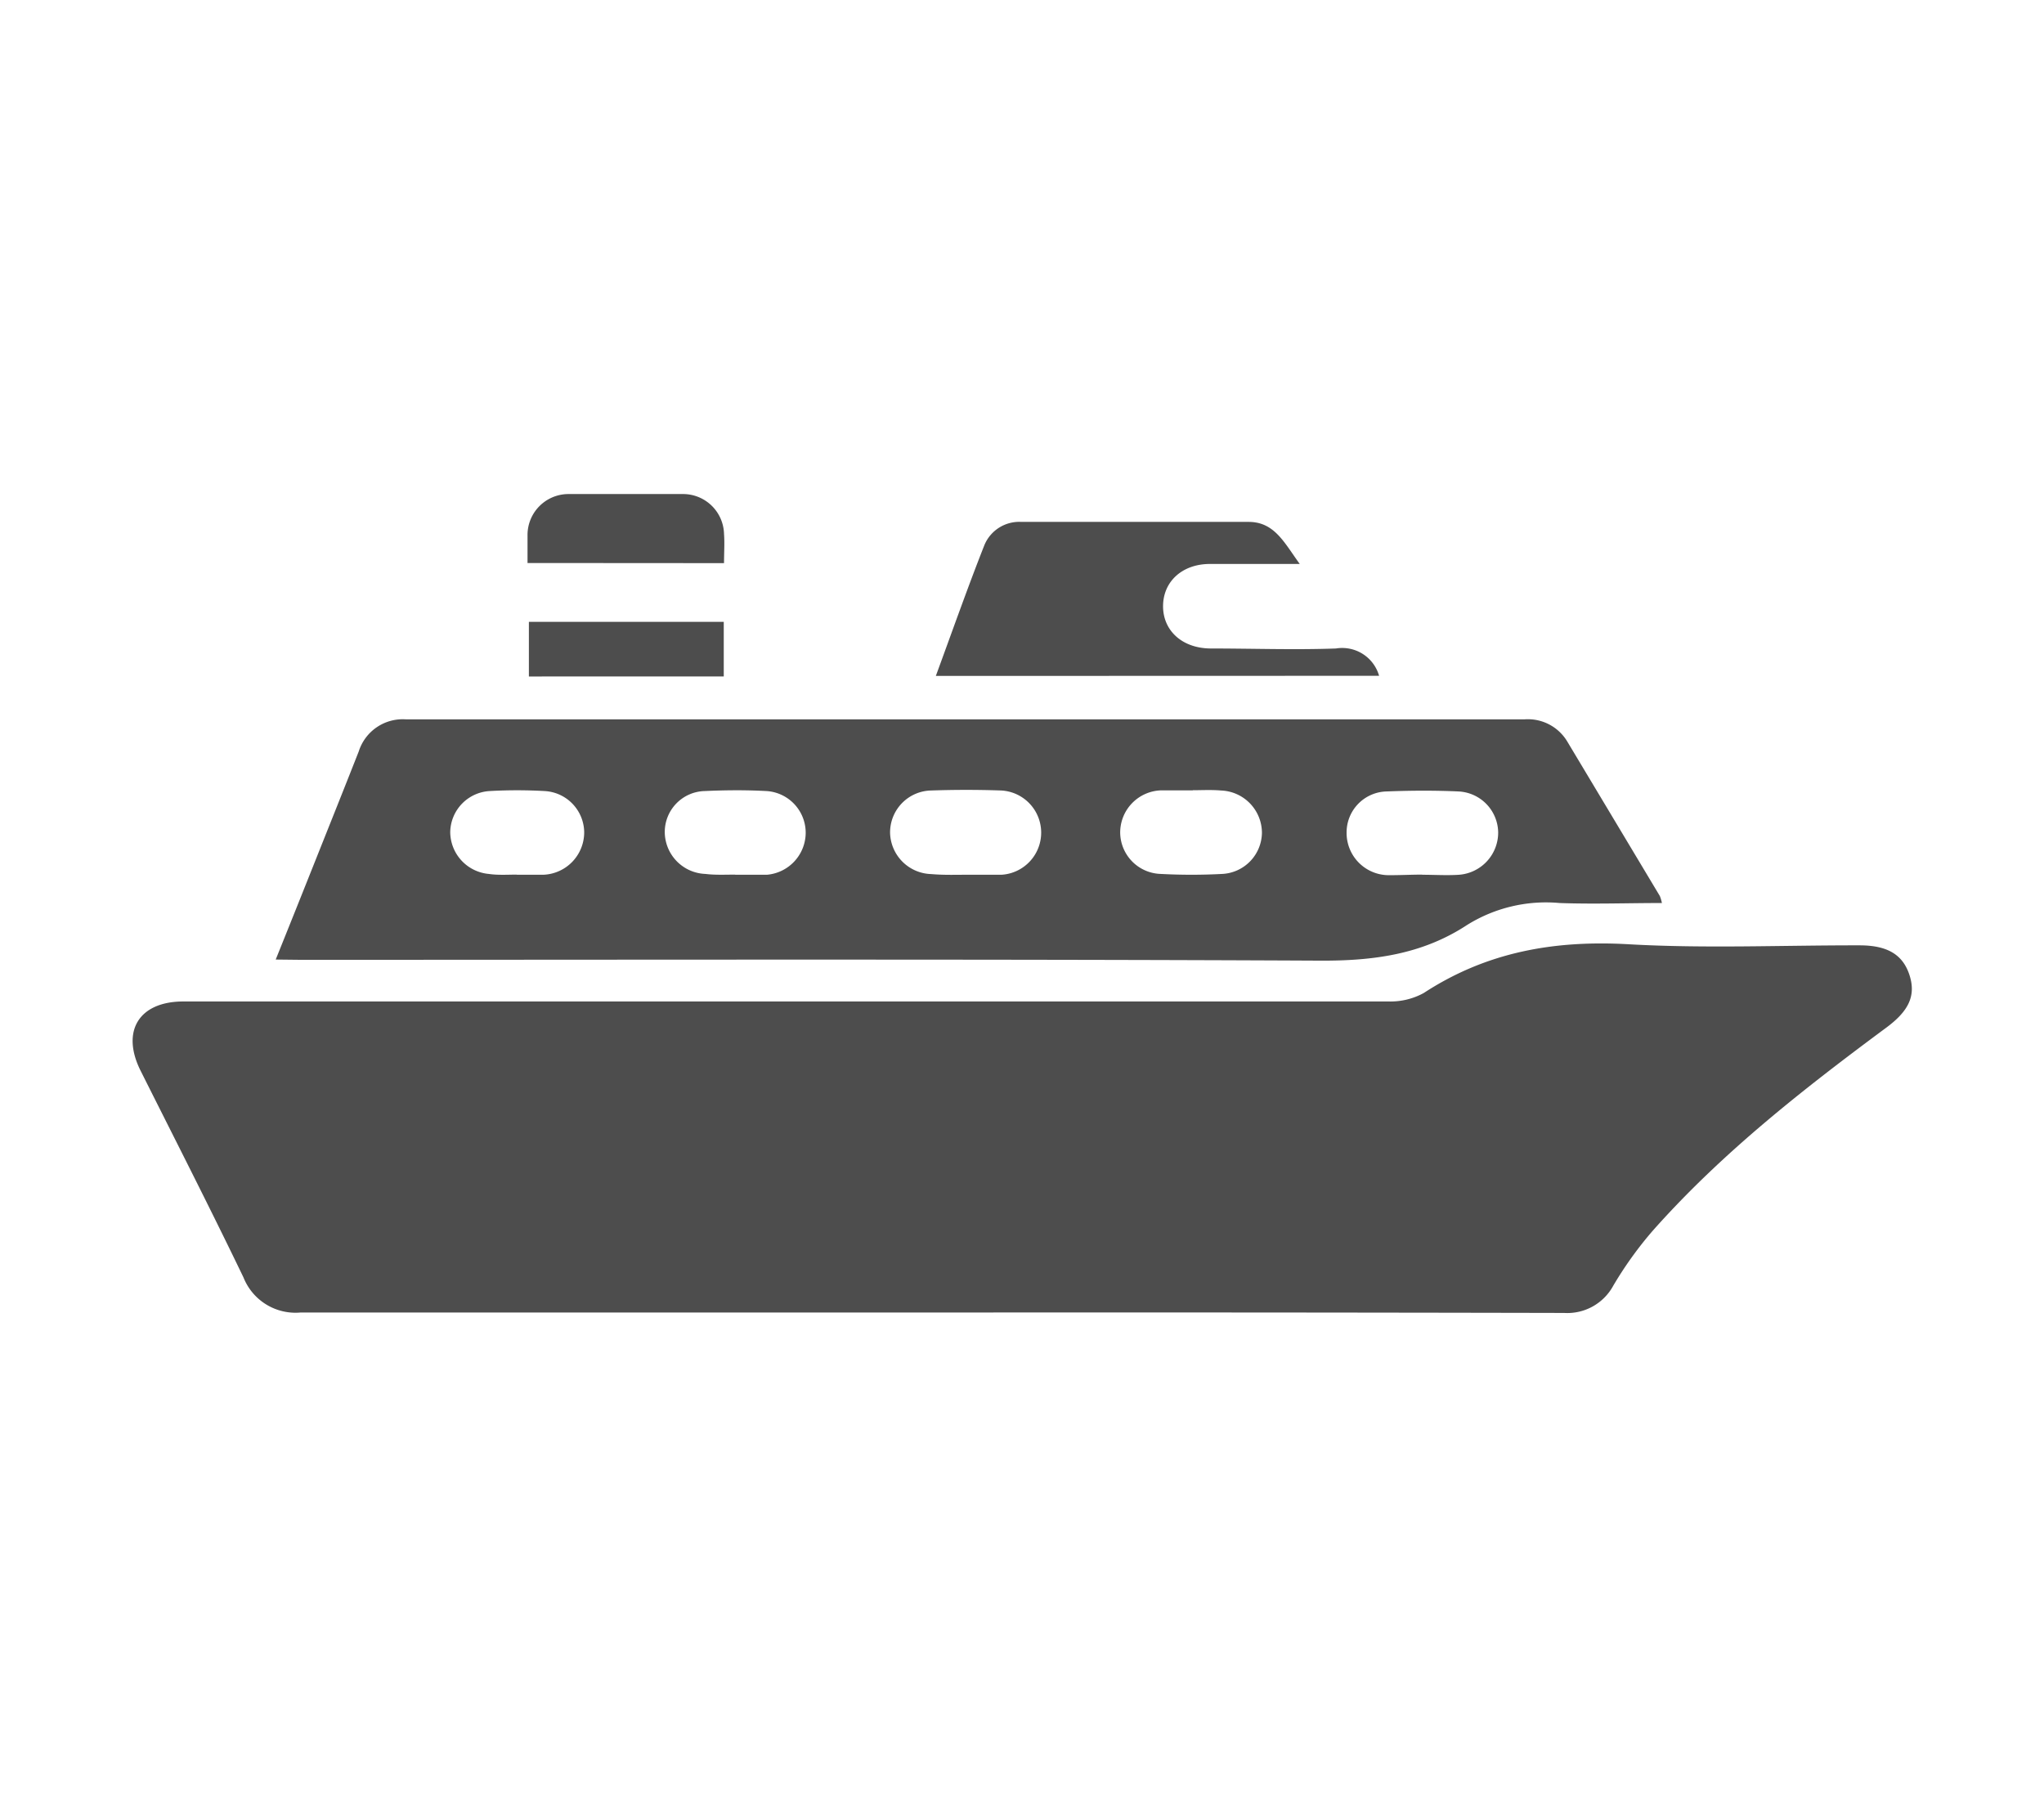 <svg xmlns="http://www.w3.org/2000/svg" viewBox="0 0 149.68 132.27"><defs><style>.cls-1{fill:#4d4d4d;}</style></defs><g id="Capa_1" data-name="Capa 1"><path class="cls-1" d="M68.13,96.12c-15.38,0-30.76,0-46.14,0a4.1,4.1,0,0,1-4.16-2.57c-2.44-5.07-5-10.08-7.53-15.13-1.46-2.91-.12-5.08,3.13-5.08q44.13,0,88.27,0a5.06,5.06,0,0,0,2.56-.62c4.59-3,9.54-3.88,15-3.57,5.62.32,11.28.07,16.92.08,2.05,0,3.18.69,3.66,2.21s-.11,2.63-1.7,3.81c-6.1,4.52-12.07,9.19-17.13,14.9a27.37,27.37,0,0,0-2.87,4,3.83,3.83,0,0,1-3.6,2Q91.33,96.1,68.13,96.12Z"/><path class="cls-1" d="M20.19,70.27c1-2.48,1.92-4.78,2.84-7.09,1.08-2.71,2.17-5.43,3.24-8.15a3.38,3.38,0,0,1,3.46-2.35h81.9a3.36,3.36,0,0,1,3.15,1.64l6.77,11.3a2.8,2.8,0,0,1,.15.51c-2.55,0-5,.09-7.49,0a10.92,10.92,0,0,0-6.78,1.61c-3.29,2.16-6.87,2.63-10.77,2.61-24.89-.12-49.78-.06-74.67-.06Zm50.56-6.21c.86,0,1.72,0,2.58,0a3.09,3.09,0,0,0,0-6.17c-1.71-.06-3.43-.06-5.15,0a3.07,3.07,0,0,0-3,3.12,3.1,3.1,0,0,0,3,3C69.12,64.09,69.93,64.06,70.75,64.06Zm33.4,0h0c.9,0,1.8.06,2.7,0a3.1,3.1,0,0,0,2.86-3.1,3.05,3.05,0,0,0-2.9-3c-1.76-.08-3.52-.07-5.28,0a3,3,0,0,0-2.92,3,3.09,3.09,0,0,0,3,3.13C102.43,64.1,103.29,64.05,104.15,64.05Zm-50.31,0c.78,0,1.55,0,2.32,0A3.1,3.1,0,0,0,59,61a3.06,3.06,0,0,0-2.88-3.07c-1.49-.08-3-.07-4.5,0a3,3,0,0,0-2.94,3A3.09,3.09,0,0,0,51.66,64C52.38,64.09,53.11,64.05,53.84,64.05Zm33.51-6.18c-.77,0-1.55,0-2.32,0a3.09,3.09,0,0,0-3,3.12A3.06,3.06,0,0,0,85,64a42.22,42.22,0,0,0,4.5,0,3.06,3.06,0,0,0,2.91-3,3.11,3.11,0,0,0-3-3.11C88.73,57.83,88,57.87,87.35,57.87Zm-49.5,6.18h0c.65,0,1.29,0,1.93,0a3.11,3.11,0,0,0,3-3.13,3.06,3.06,0,0,0-2.91-3,35.41,35.41,0,0,0-4,0,3.06,3.06,0,0,0-2.9,3A3.1,3.1,0,0,0,35.79,64C36.47,64.1,37.17,64.05,37.85,64.05Z"/><path class="cls-1" d="M68.53,49.5c1.2-3.26,2.32-6.45,3.56-9.59a2.76,2.76,0,0,1,2.7-1.69c5.55,0,11.1,0,16.65,0,1.9,0,2.62,1.55,3.74,3.08h-1.8c-1.59,0-3.18,0-4.78,0-2,0-3.41,1.26-3.43,3.06s1.38,3.12,3.49,3.13c3.06,0,6.12.11,9.17,0a2.81,2.81,0,0,1,3.16,2Z"/><path class="cls-1" d="M38.63,41.23c0-.74,0-1.38,0-2a3,3,0,0,1,3-3.05c2.8,0,5.59,0,8.39,0a3,3,0,0,1,3,2.93c.05.68,0,1.37,0,2.13Z"/><path class="cls-1" d="M53,45.54v4H38.73v-4Z"/></g></svg>